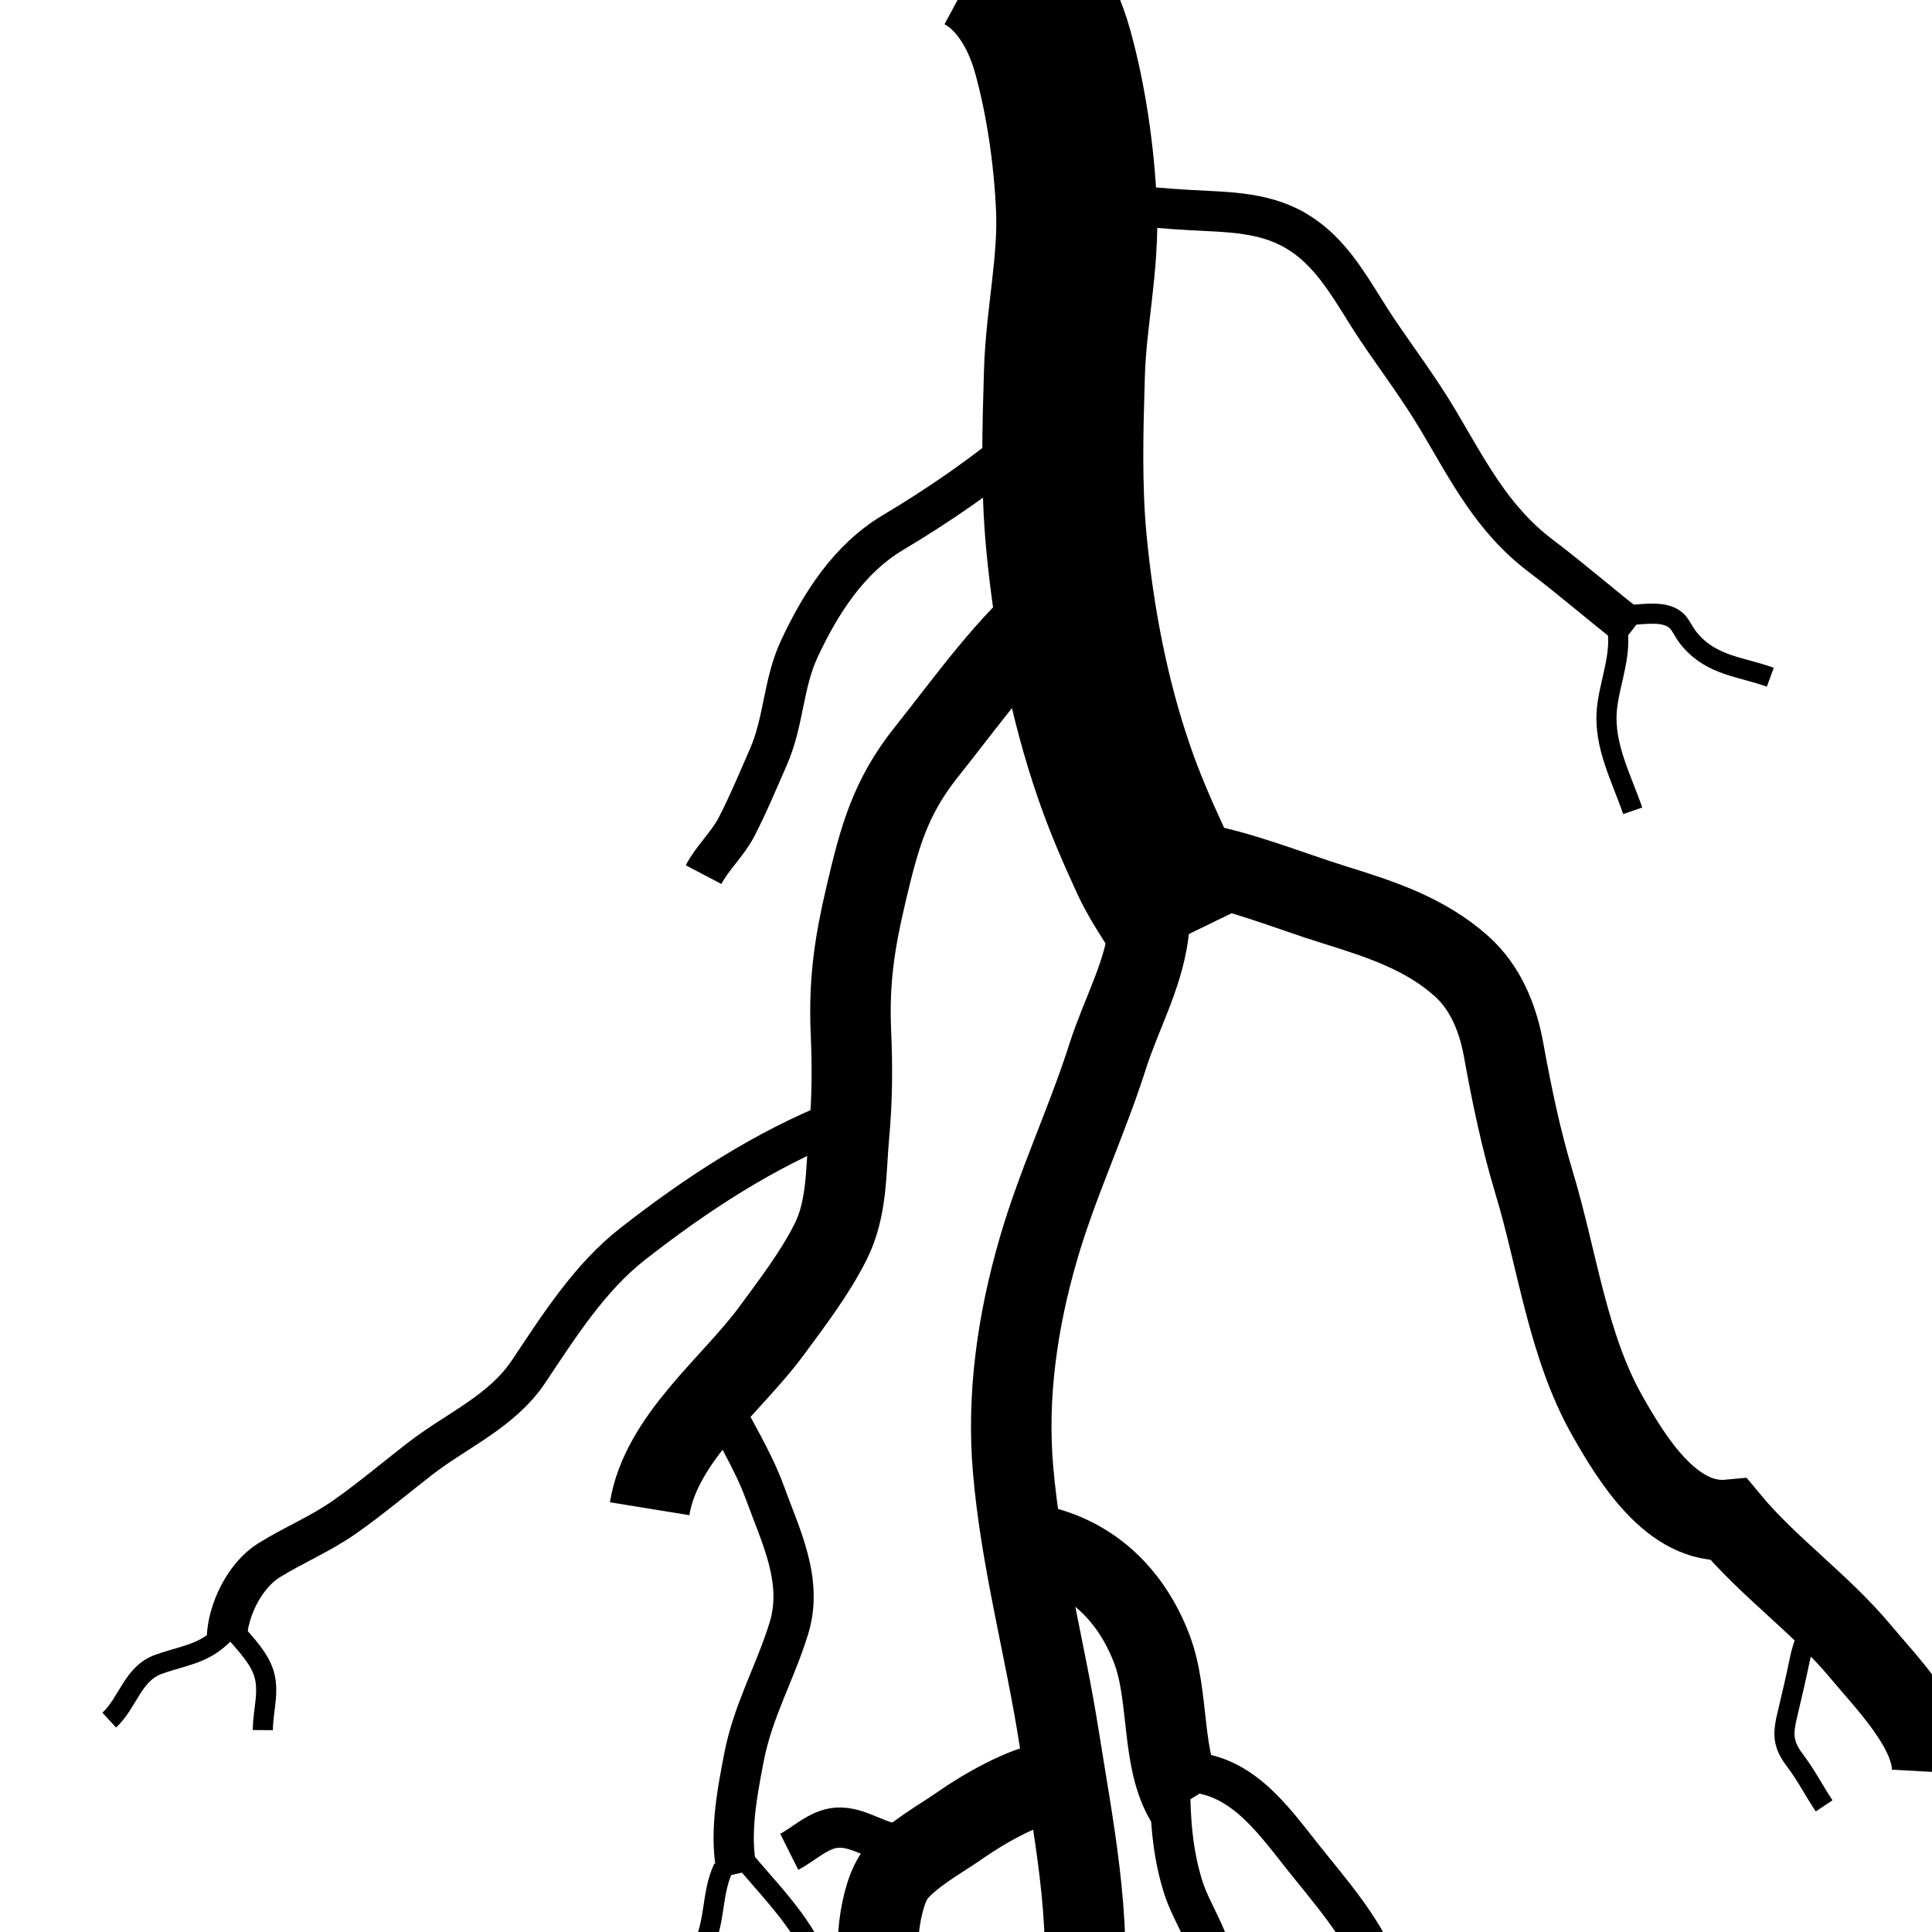 <?xml version="1.0" encoding="utf-8"?>
<!-- Generator: Adobe Illustrator 15.0.0, SVG Export Plug-In . SVG Version: 6.00 Build 0)  -->
<!DOCTYPE svg PUBLIC "-//W3C//DTD SVG 1.1//EN" "http://www.w3.org/Graphics/SVG/1.1/DTD/svg11.dtd">
<svg version="1.1" id="Layer_1" xmlns="http://www.w3.org/2000/svg" xmlns:xlink="http://www.w3.org/1999/xlink" x="0px" y="0px"
	 width="24px" height="24px" viewBox="0 0 24 24" enable-background="new 0 0 24 24" xml:space="preserve">
<path fill="none" stroke="#000000" stroke-width="2" stroke-miterlimit="10" d="M12.207-0.579c0.455,0.245,0.73,0.724,0.867,1.209
	c0.17,0.608,0.27,1.306,0.298,1.941c0.032,0.698-0.128,1.366-0.149,2.056c-0.021,0.702-0.042,1.408,0.024,2.107
	c0.093,0.976,0.278,1.945,0.595,2.863c0.127,0.37,0.287,0.738,0.451,1.093c0.15,0.325,0.361,0.574,0.516,0.893"/>
<path fill="none" stroke="#000000" stroke-miterlimit="10" d="M13.148,7.472c-0.629,0.509-1.136,1.239-1.641,1.871
	c-0.451,0.566-0.583,1.059-0.749,1.765c-0.142,0.602-0.214,1.077-0.188,1.702c0.019,0.434,0.018,0.844-0.022,1.276
	c-0.042,0.455-0.02,0.919-0.229,1.338c-0.194,0.388-0.483,0.767-0.739,1.114c-0.486,0.661-1.368,1.33-1.51,2.204"/>
<path fill="none" stroke="#000000" stroke-miterlimit="10" d="M14.809,10.715c0.576,0.089,1.208,0.352,1.767,0.525
	c0.571,0.178,1.124,0.356,1.578,0.761c0.304,0.271,0.456,0.657,0.526,1.049c0.103,0.566,0.212,1.093,0.378,1.645
	c0.288,0.952,0.414,2.018,0.91,2.894c0.3,0.528,0.802,1.359,1.512,1.291c0.485,0.586,1.142,1.046,1.634,1.638
	c0.304,0.366,0.914,0.98,0.886,1.493"/>
<path fill="none" stroke="#000000" stroke-miterlimit="10" d="M14.238,10.395c-0.018,0.408,0.084,0.801,0.026,1.214
	c-0.074,0.534-0.34,1-0.503,1.51c-0.259,0.813-0.627,1.585-0.862,2.397c-0.257,0.885-0.393,1.81-0.315,2.73
	c0.095,1.123,0.396,2.22,0.571,3.331c0.167,1.064,0.419,2.291,0.29,3.356"/>
<path fill="none" stroke="#000000" stroke-width="0.5" stroke-miterlimit="10" d="M10.424,13.912
	c-0.935,0.374-1.767,0.918-2.559,1.536c-0.542,0.422-0.922,1.027-1.299,1.59c-0.335,0.499-0.883,0.723-1.351,1.085
	c-0.306,0.238-0.609,0.493-0.93,0.719c-0.304,0.214-0.636,0.349-0.947,0.543c-0.297,0.186-0.51,0.617-0.52,0.968"/>
<path fill="none" stroke="#000000" stroke-width="0.5" stroke-miterlimit="10" d="M8.913,17.355c0.196,0.403,0.436,0.77,0.589,1.188
	c0.196,0.541,0.48,1.093,0.297,1.687c-0.173,0.559-0.446,1.02-0.559,1.61c-0.089,0.465-0.185,0.969-0.08,1.435"/>
<path fill="none" stroke="#000000" stroke-width="0.5" stroke-miterlimit="10" d="M13.297,2.418
	c0.563,0.131,1.131,0.176,1.709,0.203c0.557,0.026,0.991,0.083,1.4,0.484c0.288,0.283,0.48,0.659,0.704,0.991
	c0.251,0.372,0.52,0.729,0.75,1.115c0.376,0.632,0.674,1.234,1.276,1.691c0.393,0.297,0.76,0.618,1.146,0.917"/>
<path fill="none" stroke="#000000" stroke-width="0.5" stroke-miterlimit="10" d="M12.728,5.465
	c-0.519,0.434-1.058,0.806-1.636,1.151c-0.546,0.326-0.898,0.877-1.163,1.445C9.728,8.491,9.739,8.96,9.546,9.402
	c-0.127,0.289-0.253,0.593-0.397,0.871c-0.111,0.214-0.298,0.38-0.409,0.592"/>
<path fill="none" stroke="#000000" stroke-width="0.25" stroke-miterlimit="10" d="M1.357,21.368
	c0.233-0.215,0.291-0.581,0.617-0.695c0.36-0.126,0.596-0.126,0.869-0.444"/>
<path fill="none" stroke="#000000" stroke-width="0.25" stroke-miterlimit="10" d="M2.844,20.179
	c0.142,0.182,0.339,0.359,0.421,0.571c0.093,0.242,0.002,0.48,0,0.742"/>
<path fill="none" stroke="#000000" stroke-width="0.25" stroke-miterlimit="10" d="M8.689,24.266
	c0.212-0.351,0.137-0.727,0.298-1.064"/>
<path fill="none" stroke="#000000" stroke-width="0.25" stroke-miterlimit="10" d="M9.16,23c0.343,0.426,0.797,0.851,0.997,1.362
	c0.175,0.449,0.322,0.921,0.539,1.337"/>
<path fill="none" stroke="#000000" stroke-width="0.25" stroke-miterlimit="10" d="M22.586,19.684
	c0.037,0.32-0.163,0.614-0.225,0.917c-0.047,0.226-0.098,0.449-0.152,0.674c-0.063,0.256-0.07,0.383,0.087,0.591
	c0.144,0.19,0.234,0.373,0.364,0.567"/>
<path fill="none" stroke="#000000" stroke-miterlimit="10" d="M12.852,19.188c0.709,0.143,1.199,0.627,1.454,1.29
	c0.229,0.596,0.11,1.385,0.429,1.905"/>
<path fill="none" stroke="#000000" stroke-miterlimit="10" d="M13.049,22.136c-0.342,0.055-0.828,0.333-1.114,0.533
	c-0.253,0.177-0.596,0.361-0.798,0.599c-0.211,0.247-0.317,1.073-0.144,1.37"/>
<path fill="none" stroke="#000000" stroke-width="0.5" stroke-miterlimit="10" d="M11.191,22.903
	c-0.267,0.012-0.51-0.218-0.793-0.199c-0.23,0.016-0.412,0.208-0.594,0.299"/>
<path fill="none" stroke="#000000" stroke-width="0.5" stroke-miterlimit="10" d="M15.08,24.538c0.023-0.359-0.27-0.746-0.378-1.084
	c-0.133-0.412-0.167-0.849-0.167-1.294"/>
<path fill="none" stroke="#000000" stroke-width="0.5" stroke-miterlimit="10" d="M14.66,22.012c0.718-0.027,1.127,0.555,1.511,1.04
	c0.314,0.397,0.769,0.907,0.94,1.388"/>
<path fill="none" stroke="#000000" stroke-width="0.25" stroke-miterlimit="10" d="M20.06,7.694
	c0.129,0.371-0.075,0.781-0.101,1.143c-0.031,0.437,0.185,0.833,0.323,1.235"/>
<path fill="none" stroke="#000000" stroke-width="0.25" stroke-miterlimit="10" d="M20.134,7.645c0.171,0,0.411-0.049,0.57,0
	c0.176,0.053,0.17,0.165,0.29,0.305c0.277,0.325,0.641,0.332,0.997,0.463"/>
</svg>
